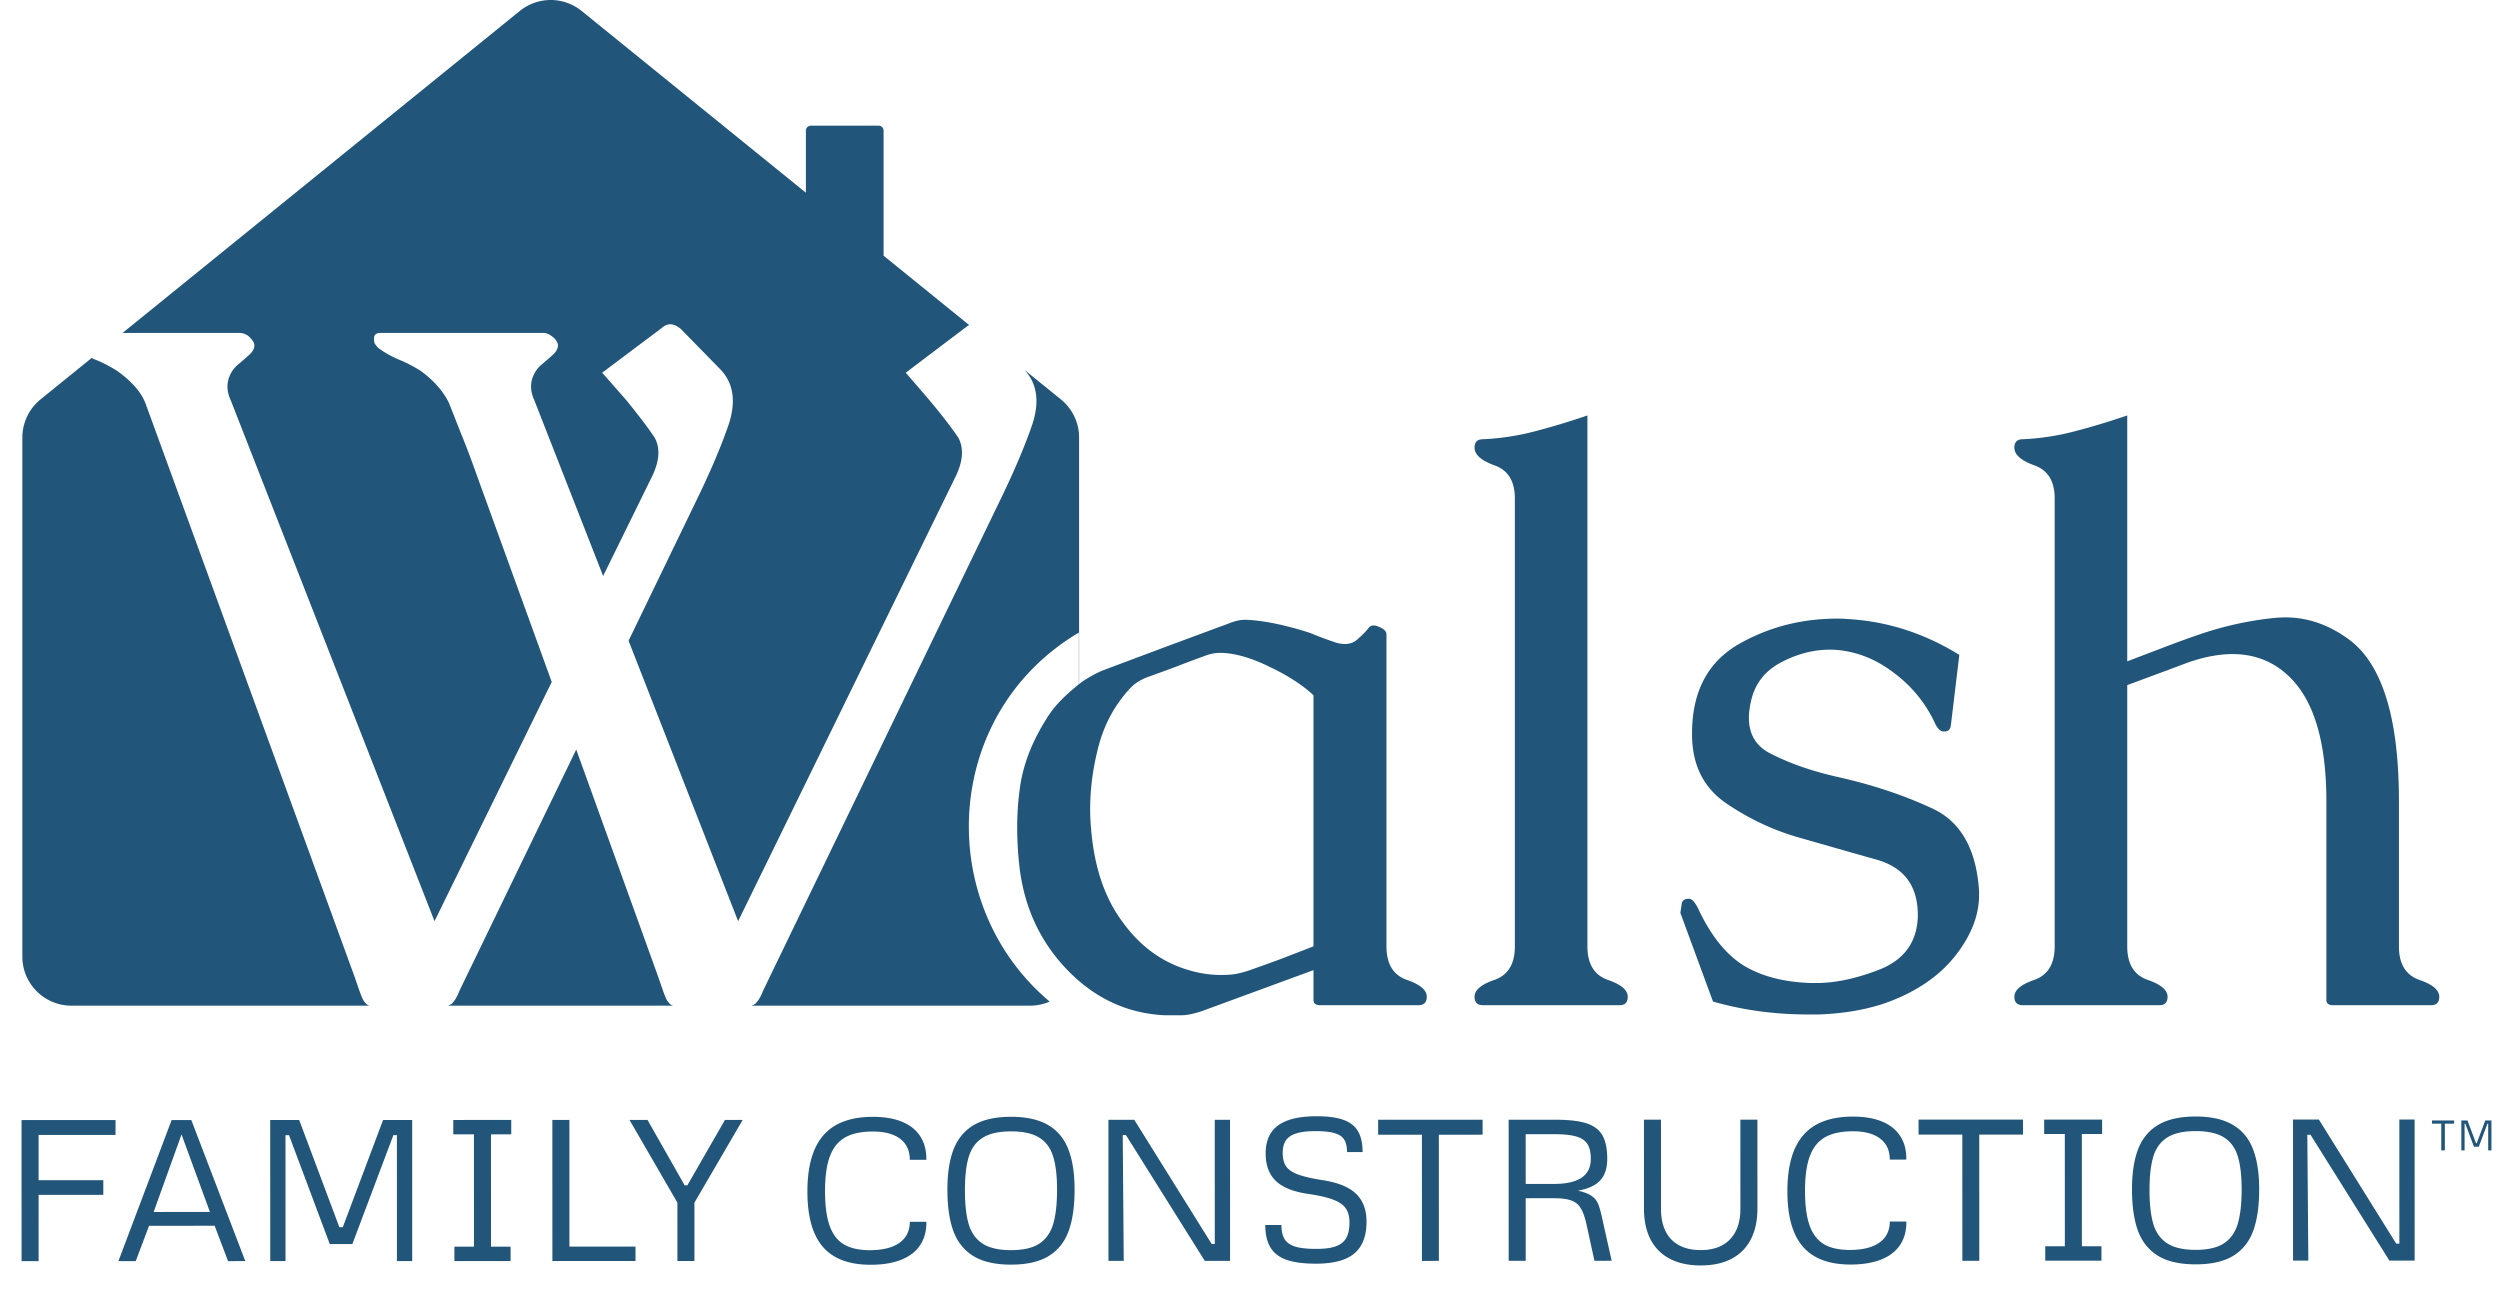 <svg xmlns="http://www.w3.org/2000/svg" width="577" height="302" fill="none"><path fill="#21557A" d="m4.974 258.514 21.692-.005v3.434l-17.76.004.003 10.439 14.936-.003v3.389l-14.935.004.004 15.297-3.932.001-.008-32.56zm34.639-.008 4.541-.002 12.458 32.557-3.977.001-3.097-8.156-15.139.004-3.07 8.157-4 .001 12.284-32.562zm8.84 21.214-6.557-17.893-6.436 17.896 12.993-.003zm13.913-21.22 6.689-.001 9.27 24.739h.79l9.304-24.744 6.71-.002.008 32.56-3.525.001-.007-29.058-.813.001-9.462 25.128-5.219.001-9.406-25.124-.813.001.007 29.057-3.525.001-.008-32.56zm42.509 29.228 4.519-.001-.006-25.916-4.768.001-.001-3.322 13.377-.003.001 3.321-4.678.002.006 25.916 4.52-.001v3.322l-12.969.003-.001-3.322zm22.611-29.243 3.931-.001.007 29.238 15.252-.004.001 3.322-19.184.004-.007-32.559zm28.858 19.086-11.053-19.091h4.157l8.567 15.091h.633l8.673-15.096 4.09-.001-11.135 19.096.003 13.467-3.931.001-.004-13.467zm44.584 14.337c-4.956.001-8.624-1.376-11.005-4.132-2.38-2.756-3.571-7.011-3.573-12.766-.001-5.844 1.233-10.175 3.703-12.993 2.47-2.832 6.273-4.249 11.409-4.25 2.652-.001 4.904.383 6.757 1.15 1.853.768 3.254 1.898 4.203 3.389.949 1.476 1.409 3.268 1.38 5.377l-3.819.001c0-2.094-.739-3.705-2.215-4.835-1.477-1.129-3.578-1.694-6.305-1.693-2.681.001-4.828.461-6.439 1.38-1.597.919-2.764 2.381-3.501 4.384-.738 1.989-1.106 4.647-1.106 7.977.001 3.313.348 5.965 1.042 7.953.693 1.973 1.785 3.419 3.277 4.337 1.507.904 3.518 1.355 6.033 1.355 2.953-.001 5.227-.567 6.824-1.697 1.596-1.145 2.394-2.764 2.394-4.858l3.818-.001c.031 2.109-.451 3.909-1.445 5.4-.978 1.477-2.439 2.6-4.382 3.368-1.928.769-4.278 1.154-7.05 1.154zm32.424-.03c-3.6.001-6.477-.646-8.632-1.941-2.154-1.31-3.706-3.223-4.655-5.738-.935-2.531-1.403-5.732-1.404-9.603-.001-3.796.481-6.922 1.444-9.377.979-2.471 2.545-4.332 4.699-5.582 2.153-1.251 5-1.877 8.54-1.878 3.54-.001 6.387.631 8.542 1.896 2.154 1.25 3.714 3.11 4.678 5.58.965 2.455 1.448 5.566 1.449 9.332 0 3.886-.466 7.095-1.399 9.625-.933 2.516-2.477 4.43-4.631 5.741-2.154 1.296-5.03 1.944-8.631 1.945zm0-3.344c2.847-.001 5.038-.514 6.574-1.538 1.537-1.04 2.591-2.554 3.163-4.543.587-2.003.88-4.639.879-7.908-.001-3.179-.303-5.724-.906-7.637-.588-1.928-1.65-3.374-3.187-4.338-1.536-.963-3.713-1.445-6.53-1.444-2.847.001-5.039.498-6.575 1.493-1.536.979-2.598 2.441-3.185 4.384-.587 1.928-.88 4.504-.879 7.728.001 3.253.295 5.867.883 7.84.588 1.958 1.65 3.442 3.187 4.451 1.552 1.008 3.744 1.513 6.576 1.512zm22.475-30.08 5.965-.001 17.857 28.646h.723l-.007-28.651h3.525l.008 32.559-5.83.002-18.196-29.031h-.746l.233 29.035-3.525.001-.007-32.56zm47.887 33.204c-2.802.001-5.054-.293-6.756-.88-1.688-.602-2.931-1.551-3.729-2.846-.799-1.31-1.199-3.042-1.199-5.196l3.728-.001c.001 1.416.257 2.523.769 3.321.513.783 1.349 1.348 2.509 1.694 1.16.331 2.771.496 4.835.496 1.883 0 3.374-.204 4.474-.611 1.099-.407 1.89-1.048 2.372-1.921.497-.889.745-2.079.745-3.571-.001-1.34-.287-2.425-.86-3.253-.572-.828-1.544-1.499-2.915-2.01-1.371-.527-3.299-.971-5.785-1.332-3.404-.496-5.89-1.498-7.457-3.003-1.552-1.522-2.328-3.63-2.329-6.327 0-2.922.963-5.084 2.891-6.485 1.928-1.401 4.895-2.103 8.902-2.104 2.561 0 4.61.278 6.146.835 1.537.542 2.659 1.415 3.368 2.62.708 1.205 1.062 2.809 1.063 4.813l-3.593.001c0-1.251-.226-2.222-.679-2.915-.452-.693-1.205-1.182-2.259-1.468-1.04-.301-2.501-.451-4.384-.451-1.823 0-3.284.174-4.383.521-1.085.331-1.883.866-2.395 1.605-.497.738-.745 1.717-.745 2.937 0 1.28.264 2.305.792 3.073.527.753 1.446 1.378 2.757 1.875 1.31.481 3.208.918 5.694 1.309 3.51.541 6.071 1.588 7.683 3.139 1.612 1.551 2.419 3.697 2.419 6.439.001 3.314-.94 5.762-2.822 7.344-1.883 1.567-4.835 2.351-8.857 2.352zm24.463-29.764-10.1.003v-3.458l24.109-.005v3.457l-10.1.002.007 29.125-3.909.001-.007-29.125zm43.797 29.092-3.977.001-1.832-8.382c-.362-1.657-.807-2.907-1.334-3.751a4.018 4.018 0 0 0-2.192-1.784c-.934-.346-2.267-.519-4-.519l-6.507.002.003 14.438-3.931.001-.008-32.56 10.733-.002c3.103-.001 5.513.277 7.23.834 1.718.557 2.946 1.483 3.684 2.778.738 1.296 1.108 3.111 1.109 5.446 0 2.093-.527 3.728-1.581 4.903-1.039 1.175-2.771 1.982-5.196 2.419 1.446.316 2.515.73 3.209 1.242a4.111 4.111 0 0 1 1.514 1.92c.301.768.633 2.011.995 3.728.03.121.06.264.09.43.046.165.091.361.136.587l1.855 8.269zm-13.336-17.734c5.679-.001 8.518-1.922 8.518-5.763-.001-1.477-.257-2.621-.77-3.435-.512-.813-1.363-1.393-2.553-1.739-1.19-.361-2.855-.542-4.994-.541l-6.711.001.003 11.479 6.507-.002zm33.898 18.814c-2.787.001-5.16-.511-7.118-1.535a10.348 10.348 0 0 1-4.475-4.472c-1.01-1.974-1.515-4.353-1.516-7.14l-.004-20.494 3.931-.001.005 20.562c.001 3.058.792 5.415 2.374 7.071 1.597 1.642 3.865 2.462 6.802 2.462 2.922-.001 5.174-.83 6.755-2.487 1.597-1.658 2.394-4.008 2.394-7.051l-.005-20.561 3.931-.001.005 20.494c.001 2.786-.511 5.166-1.534 7.14-1.009 1.959-2.493 3.45-4.451 4.475-1.943 1.025-4.307 1.537-7.094 1.538zm34.57-.211c-4.955.001-8.624-1.377-11.004-4.133-2.381-2.756-3.572-7.011-3.573-12.765-.002-5.845 1.232-10.176 3.702-12.993 2.47-2.833 6.273-4.25 11.41-4.251 2.651-.001 4.903.383 6.756 1.151 1.853.768 3.254 1.897 4.203 3.388.95 1.476 1.41 3.269 1.38 5.377l-3.819.001c0-2.094-.739-3.705-2.215-4.835-1.477-1.129-3.578-1.693-6.305-1.693-2.681.001-4.827.461-6.439 1.38-1.596.919-2.763 2.381-3.501 4.384-.738 1.989-1.106 4.648-1.105 7.977 0 3.314.347 5.965 1.041 7.953.693 1.973 1.786 3.419 3.277 4.338 1.507.903 3.518 1.354 6.033 1.354 2.953-.001 5.227-.566 6.824-1.696 1.596-1.146 2.394-2.765 2.394-4.859l3.818-.001c.031 2.109-.451 3.909-1.444 5.401-.979 1.476-2.44 2.599-4.383 3.368-1.928.768-4.278 1.153-7.05 1.154zm25.797-29.99-10.1.002-.001-3.457 24.109-.006.001 3.457-10.1.003.007 29.125-3.909.001-.007-29.125zm19.144 25.776 4.519-.001-.006-25.917-4.767.001-.001-3.321 13.376-.003.001 3.321-4.677.001.006 25.917 4.519-.001.001 3.322-12.97.003-.001-3.322zm34.708 4.172c-3.601.001-6.478-.646-8.632-1.941-2.155-1.31-3.707-3.223-4.656-5.738-.935-2.531-1.402-5.731-1.403-9.603-.001-3.796.48-6.922 1.443-9.377.979-2.471 2.545-4.332 4.699-5.582 2.154-1.251 5.001-1.877 8.541-1.878 3.539-.001 6.387.631 8.541 1.896 2.154 1.25 3.714 3.11 4.679 5.58.964 2.455 1.447 5.566 1.448 9.332.001 3.886-.465 7.095-1.399 9.626-.933 2.515-2.477 4.429-4.63 5.74-2.154 1.296-5.031 1.944-8.631 1.945zm-.001-3.344c2.847-.001 5.038-.513 6.575-1.538 1.536-1.04 2.59-2.554 3.162-4.542.587-2.004.88-4.64.879-7.909 0-3.178-.302-5.724-.905-7.637-.588-1.928-1.651-3.374-3.187-4.338-1.537-.963-3.714-1.445-6.531-1.444-2.847.001-5.038.498-6.575 1.493-1.536.979-2.597 2.441-3.184 4.384-.587 1.928-.881 4.504-.88 7.728.001 3.254.295 5.867.883 7.84.588 1.958 1.651 3.442 3.187 4.451 1.552 1.009 3.744 1.513 6.576 1.512zm22.475-30.08 5.965-.001 17.857 28.646h.723l-.007-28.65 3.525-.001.008 32.559-5.83.002-18.196-29.031h-.745l.233 29.035-3.525.001-.008-32.56zm34.215.953-2.141.001v-.733l5.109-.001v.733h-2.14l.001 6.172h-.828l-.001-6.172zm4.634-.733 1.417-.001 1.965 5.243h.168l1.971-5.244h1.422l.002 6.9h-.747l-.002-6.158h-.172l-2.005 5.325-1.106.001-1.993-5.324h-.173l.002 6.157-.747.001-.002-6.9z"/><path fill="#21557A" fill-rule="evenodd" d="M244.858 92.186a11.325 11.325 0 0 1 4.195 8.799v119.796c0 .371-.018.739-.053 1.101V146c-31.534 18.675-33.595 62.563-6.741 85.164a11.285 11.285 0 0 1-4.533.944h-64.3a2.192 2.192 0 0 0 1.033-.578c.591-.59 1.145-1.549 1.663-2.877l54.327-112.424c3.474-7.082 6.098-13.242 7.872-18.48.591-1.843.887-3.577.887-5.2 0-2.827-.928-5.226-2.783-7.198l8.433 6.835zM154.28 231.308c.255.406.614.673 1.078.8h-52.003a2.192 2.192 0 0 0 1.033-.578c.592-.59 1.146-1.549 1.663-2.877l26.942-55.659 18.959 52.56c.222.664.591 1.734 1.109 3.209.517 1.476.924 2.324 1.219 2.545zm-137.795.8h68.803a1.786 1.786 0 0 1-1.078-.8c-.296-.221-.703-1.069-1.22-2.545a254.348 254.348 0 0 1-1.109-3.209L33.541 92.992c-1.034-2.582-3.215-5.053-6.54-7.414-1.775-1.107-3.512-1.992-5.212-2.656a43.797 43.797 0 0 1-.64-.297L9.354 92.186a11.326 11.326 0 0 0-4.195 8.799v119.796c0 6.255 5.071 11.327 11.327 11.327zM55.272 76.836h-26.98l91.682-74.309a11.326 11.326 0 0 1 14.263 0L186 44.481V30.162c0-.642.52-1.162 1.162-1.162h15.609c.642 0 1.163.52 1.163 1.162v28.855l19.771 16.025a3.31 3.31 0 0 0-.906.577l-13.748 10.402 5.432 6.307c2.957 3.54 5.174 6.418 6.653 8.631.591 1.033.886 2.213.886 3.541 0 1.549-.443 3.282-1.33 5.2l-50.335 102.908-25.279-64.732 15.3-31.647c3.474-7.082 6.098-13.242 7.872-18.48.591-1.843.887-3.577.887-5.2 0-2.877-.961-5.311-2.883-7.303l-9.091-9.295c-.887-.738-1.7-1.106-2.439-1.106-.665 0-1.294.258-1.885.774L138.98 86.021l5.544 6.307c2.882 3.54 5.063 6.418 6.541 8.631.591 1.033.887 2.213.887 3.541 0 1.549-.444 3.282-1.33 5.2l-11.42 23.238-15.855-40.5c-.517-1.106-.776-2.176-.776-3.209 0-.81.148-1.585.444-2.323a6.841 6.841 0 0 1 1.995-2.767c.961-.811 1.811-1.549 2.55-2.213.813-.737 1.22-1.475 1.22-2.213 0-.147-.037-.332-.111-.553-.222-.59-.702-1.143-1.441-1.66-.592-.442-1.22-.664-1.885-.664H87.758c-.666 0-1.11.222-1.33.664-.075.222-.112.48-.112.775 0 .221.037.516.111.885.37.664.85 1.18 1.441 1.55 1.035.737 2.366 1.475 3.992 2.212 1.7.664 3.437 1.55 5.21 2.656 3.031 2.213 5.212 4.684 6.542 7.414a783.676 783.676 0 0 1 2.661 6.75c1.109 2.655 2.328 5.864 3.659 9.626l17.407 48.024-27.053 55.216-47.01-120.17c-.517-1.106-.775-2.176-.775-3.209 0-.81.147-1.585.443-2.323a6.847 6.847 0 0 1 1.996-2.767c.96-.811 1.81-1.549 2.55-2.213.813-.737 1.22-1.475 1.22-2.213 0-.147-.038-.332-.111-.553-.222-.516-.666-1.07-1.331-1.66-.665-.442-1.33-.664-1.996-.664z" clip-rule="evenodd"/><path fill="#21557A" d="m303.152 223.906-25.586 9.397c-1.985.682-3.628 1.023-4.931 1.023h-3.814c-8.808-.434-16.406-4.032-22.795-10.793-6.389-6.76-10.017-15.072-10.885-24.934a79.25 79.25 0 0 1-.373-7.536c0-3.225.217-6.358.652-9.397.744-5.272 2.791-10.544 6.14-15.816 1.613-2.73 4.373-5.583 8.281-8.56a28.894 28.894 0 0 1 4.559-2.512l14.886-5.582 15.072-5.583c1.054-.372 2.047-.558 2.977-.558h.465c3.97.186 8.777 1.179 14.421 2.977.497.186.807.311.931.373 1.364.558 3.039 1.178 5.024 1.86.806.248 1.55.372 2.233.372.992 0 1.861-.279 2.605-.837 1.302-1.116 2.233-2.047 2.791-2.791.31-.434.713-.651 1.209-.651.311 0 .621.062.931.186 1.364.496 2.047 1.116 2.047 1.861v72.011c0 4.032 1.55 6.606 4.652 7.723 3.101 1.054 4.652 2.357 4.652 3.907 0 1.303-.652 1.954-1.954 1.954h-22.609c-1.054 0-1.581-.403-1.581-1.21v-6.884zm0-63.453c-2.543-2.357-5.893-4.528-10.048-6.512-4.156-2.047-7.847-3.133-11.072-3.257h-.372c-1.241 0-2.481.248-3.722.745a287.472 287.472 0 0 0-6.698 2.512 809.443 809.443 0 0 1-6.606 2.419c-1.551.62-2.791 1.426-3.722 2.419-3.845 4.093-6.419 9.055-7.722 14.886-1.054 4.404-1.582 8.776-1.582 13.118 0 1.365.062 2.76.186 4.187.683 8.932 3.102 16.189 7.257 21.771 4.156 5.768 9.366 9.521 15.631 11.258a25.652 25.652 0 0 0 7.164 1.023c.744 0 1.52-.031 2.326-.093 1.364-.124 2.977-.527 4.838-1.209a480.365 480.365 0 0 0 6.699-2.419l7.443-2.885v-57.963zm63.225 57.963c0 4.032 1.551 6.606 4.652 7.723 3.101 1.054 4.652 2.357 4.652 3.907 0 1.303-.62 1.954-1.861 1.954h-31.54c-1.303 0-1.954-.651-1.954-1.954 0-1.55 1.551-2.853 4.652-3.907 3.101-1.117 4.652-3.691 4.652-7.723V115.051c0-3.97-1.551-6.513-4.652-7.63-3.101-1.116-4.652-2.481-4.652-4.093 0-1.303.651-1.954 1.954-1.954a57.04 57.04 0 0 0 12.095-1.86 166.492 166.492 0 0 0 12.002-3.63v122.532zm59.969-75.547c9.118.496 17.739 3.256 25.865 8.28l-1.954 16.282c-.124.931-.62 1.396-1.489 1.396h-.279c-.744-.062-1.426-.807-2.047-2.233-2.233-4.652-5.489-8.529-9.769-11.63-4.28-3.163-8.9-4.838-13.863-5.024h-.372c-3.845 0-7.598.961-11.257 2.884-3.846 1.985-6.203 5.024-7.071 9.118-.31 1.365-.465 2.605-.465 3.722 0 3.907 1.736 6.698 5.21 8.373 4.404 2.233 9.521 4.001 15.351 5.303 8.001 1.799 15.258 4.218 21.771 7.257 6.575 3.039 10.172 9.397 10.793 19.073v.93c0 4.59-1.768 9.18-5.304 13.77-3.845 4.962-9.397 8.715-16.654 11.258-4.527 1.488-9.552 2.326-15.072 2.512h-2.512c-7.629 0-14.917-.993-21.864-2.977l-7.536-20.469.279-1.861c.062-.93.62-1.395 1.675-1.395h.186c.62.124 1.271.868 1.954 2.233 2.853 6.14 6.326 10.513 10.42 13.118 4.156 2.543 9.397 3.908 15.724 4.094h1.116c4.404 0 9.242-1.024 14.514-3.07 5.706-2.233 8.684-6.265 8.932-12.095v-.559c0-6.698-3.164-10.947-9.49-12.746a4359.231 4359.231 0 0 1-17.305-4.931c-6.141-1.675-11.909-4.342-17.306-8.001-5.334-3.598-8.001-8.932-8.001-16.003v-.465c.062-9.614 3.784-16.468 11.165-20.562 6.761-3.783 14.235-5.675 22.422-5.675.744 0 1.489.031 2.233.093zm64.621 75.547c0 4.032 1.55 6.606 4.652 7.723 3.101 1.054 4.652 2.357 4.652 3.907 0 1.303-.621 1.954-1.861 1.954h-31.54c-1.303 0-1.954-.651-1.954-1.954 0-1.55 1.551-2.853 4.652-3.907 3.101-1.117 4.652-3.691 4.652-7.723V115.051c0-3.97-1.551-6.513-4.652-7.63-3.101-1.116-4.652-2.481-4.652-4.093 0-1.303.651-1.954 1.954-1.954a57.04 57.04 0 0 0 12.095-1.86 166.645 166.645 0 0 0 12.002-3.63v56.754c3.411-1.302 6.419-2.45 9.025-3.442a228.694 228.694 0 0 1 7.443-2.698 77.617 77.617 0 0 1 17.77-3.908c.744-.062 1.52-.093 2.326-.093 5.21 0 10.172 1.768 14.886 5.303 7.505 5.769 11.258 18.143 11.258 37.122v33.494c0 4.032 1.55 6.606 4.652 7.723 3.101 1.054 4.652 2.357 4.652 3.907 0 1.303-.621 1.954-1.861 1.954h-22.609c-1.054 0-1.581-.403-1.581-1.21v-45.868c0-13.583-2.822-23.135-8.467-28.655-3.597-3.536-8.001-5.304-13.211-5.304-2.977 0-6.234.59-9.769 1.768a351.791 351.791 0 0 0-5.21 1.954 576.502 576.502 0 0 0-5.304 1.954 743.732 743.732 0 0 1-4 1.488v60.289z"/></svg>